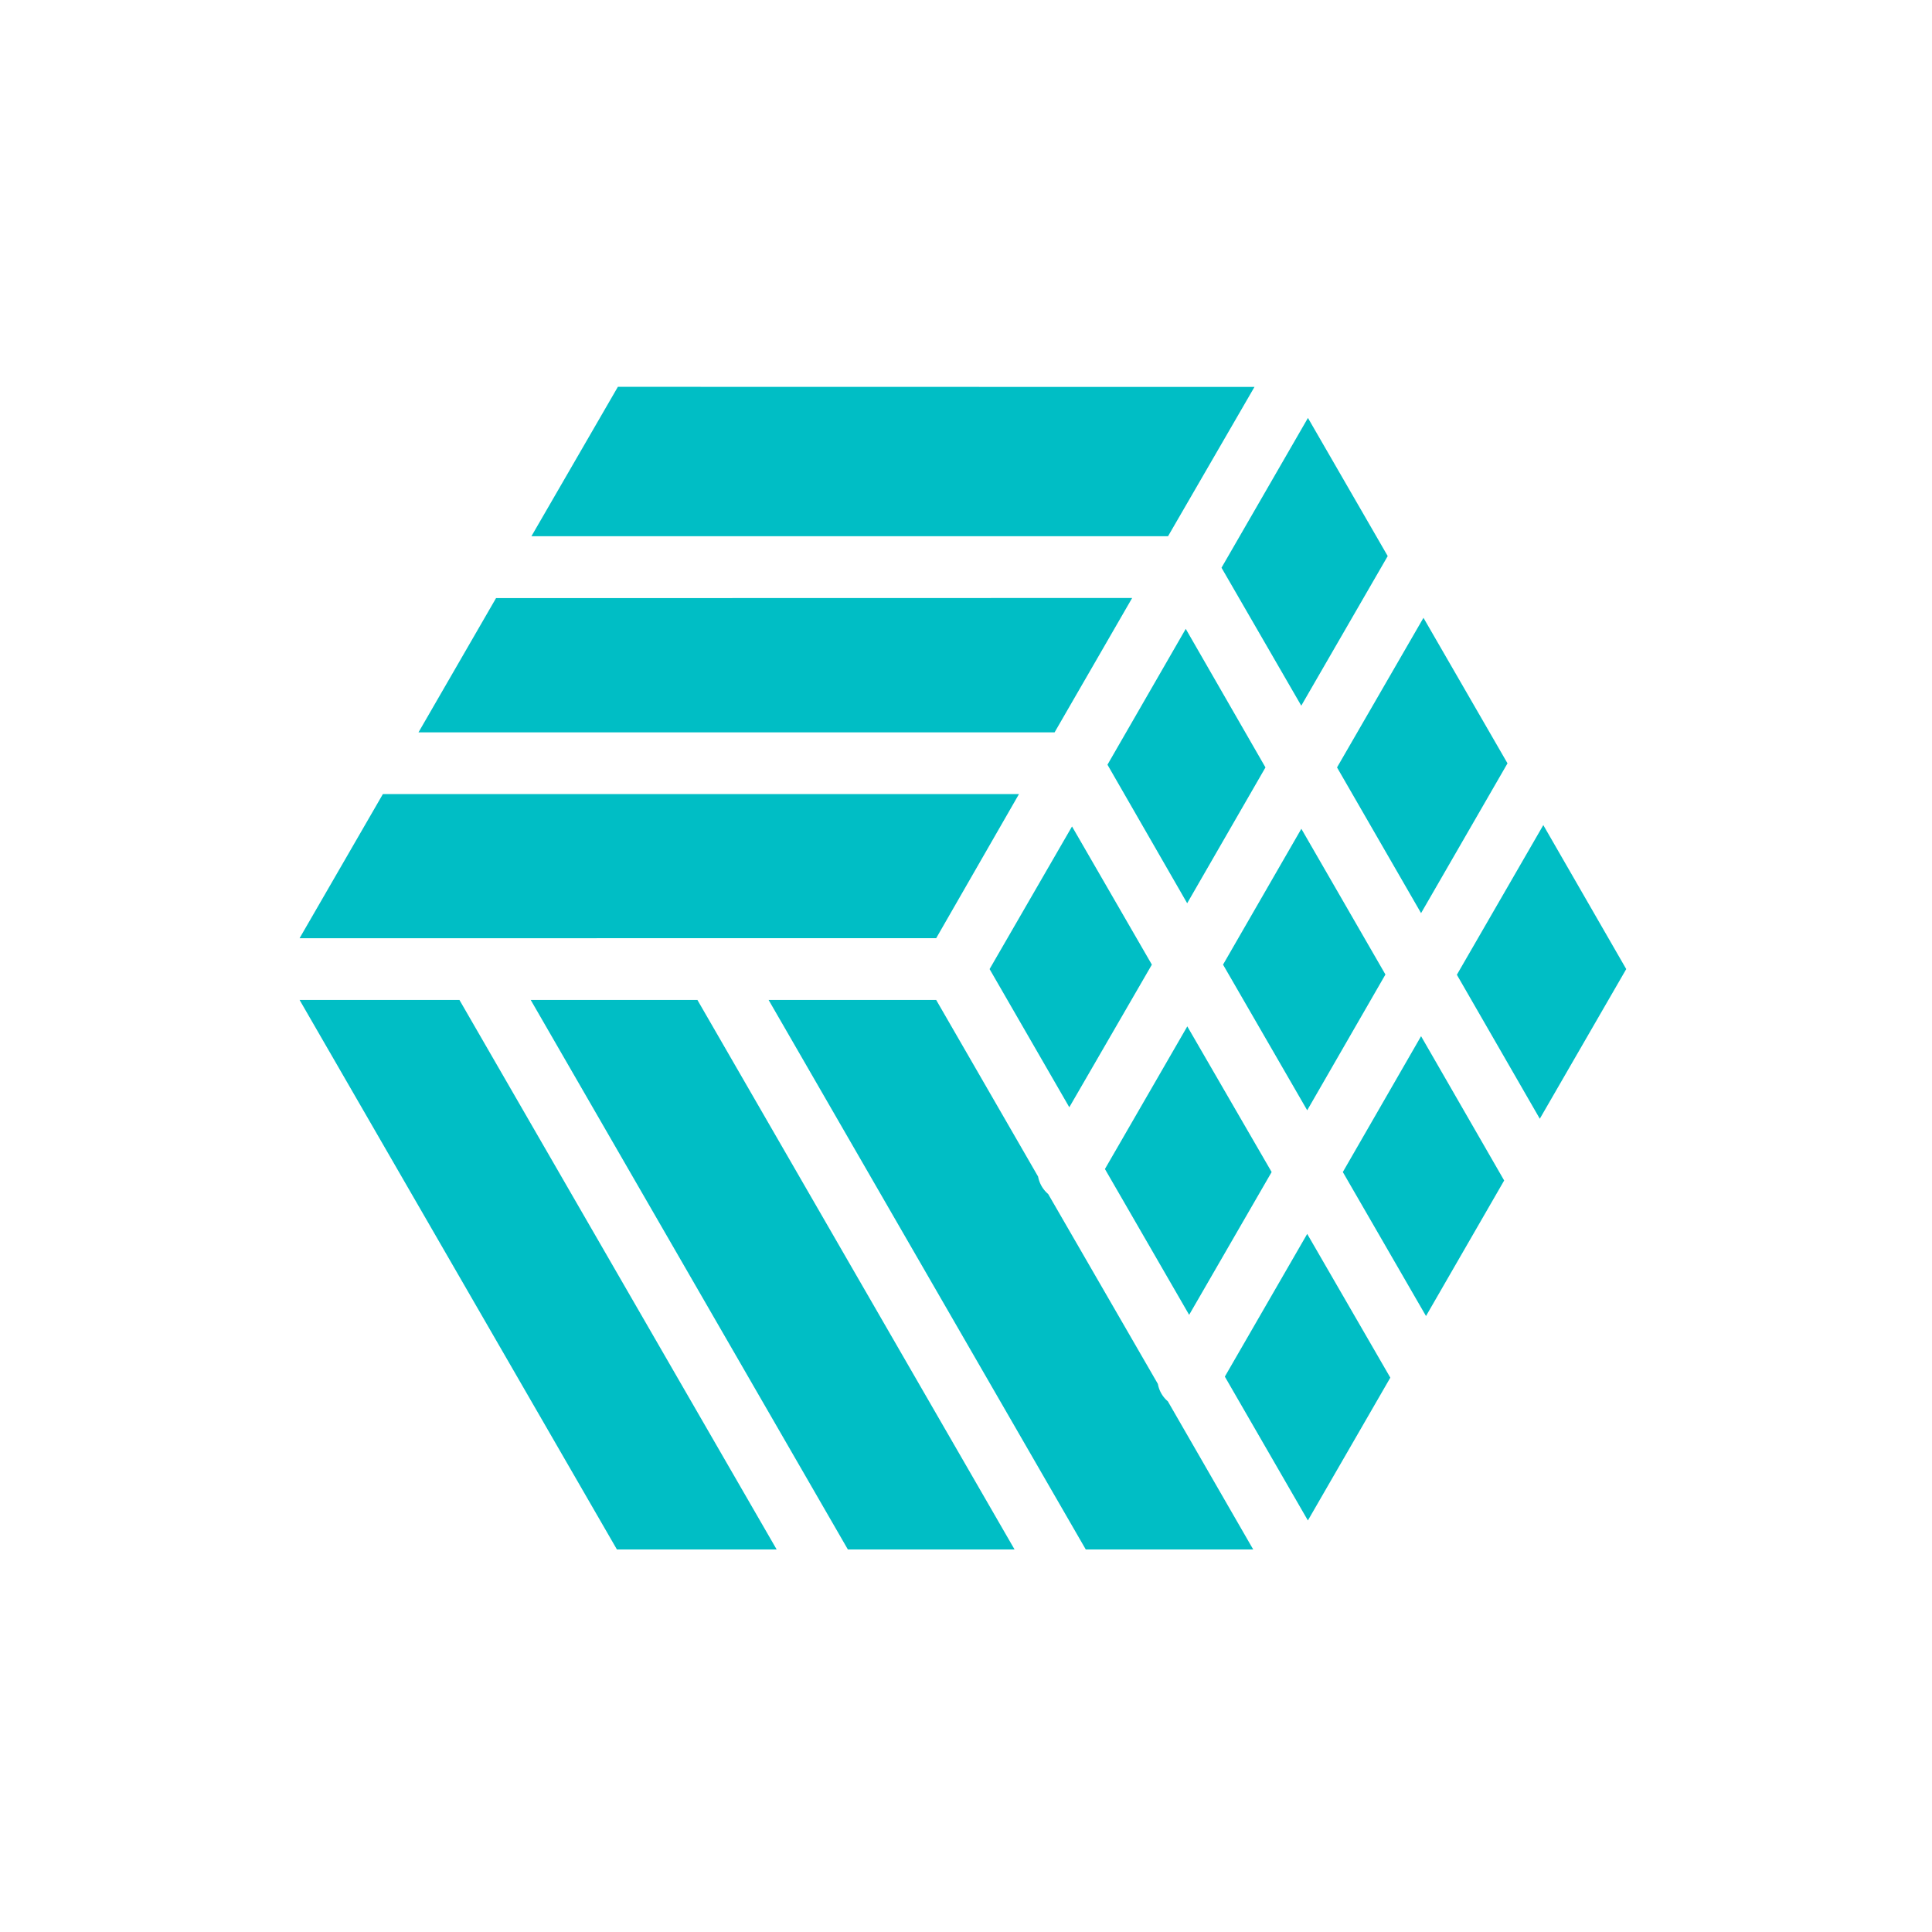 <svg xmlns="http://www.w3.org/2000/svg" width="500" height="500" version="1.0" viewBox="0 0 375 375"><defs><clipPath id="a"><path d="M58 75h258v225.754H58Zm0 0"/></clipPath></defs><g clip-path="url(#a)"><path fill="#00bec5" d="m243.492 75.105-16.777 28.98H103.148l16.782-29.003Zm25.863 32.829-16.78 29.039-15.481-26.778 16.777-29.074Zm23.25 40.23-16.777 29.074-16.312-28.281 16.777-29.039Zm-15.82 107.277-16.144-27.949 15.187-26.367 16.129 28.008Zm-22.926 39.68L237.74 267.2l15.988-27.699 16.132 27.902Zm-39.394-68.215 15.988-27.687 16.371 28.273-16.012 27.719Zm-6.914-11.988-15.473-26.82 16-27.684 15.496 26.82Zm7.406-66.488 15.195-26.368 15.473 26.895-15.195 26.363Zm4.793-32.36-15.055 26.078H81.23l15.051-26.054Zm-21.969 38.063-16.07 27.972H58.148l16.168-27.972Zm-62.414 39.957 61.754 107h-32.355l-61.758-107Zm75.574 107-61.757-107h32.527l19.785 34.289a5.844 5.844 0 0 0 1.953 3.379l21.297 36.867a5.72 5.72 0 0 0 1.93 3.367l16.781 29.121Zm42.786-85.582-16.336-28.274 15.199-26.367 16.32 28.285ZM58.148 194.09h31.028l61.77 107H119.94Zm257.504-5.992-16.777 29.05-16.098-27.949 16.778-29.05Zm0 0"/></g></svg>
